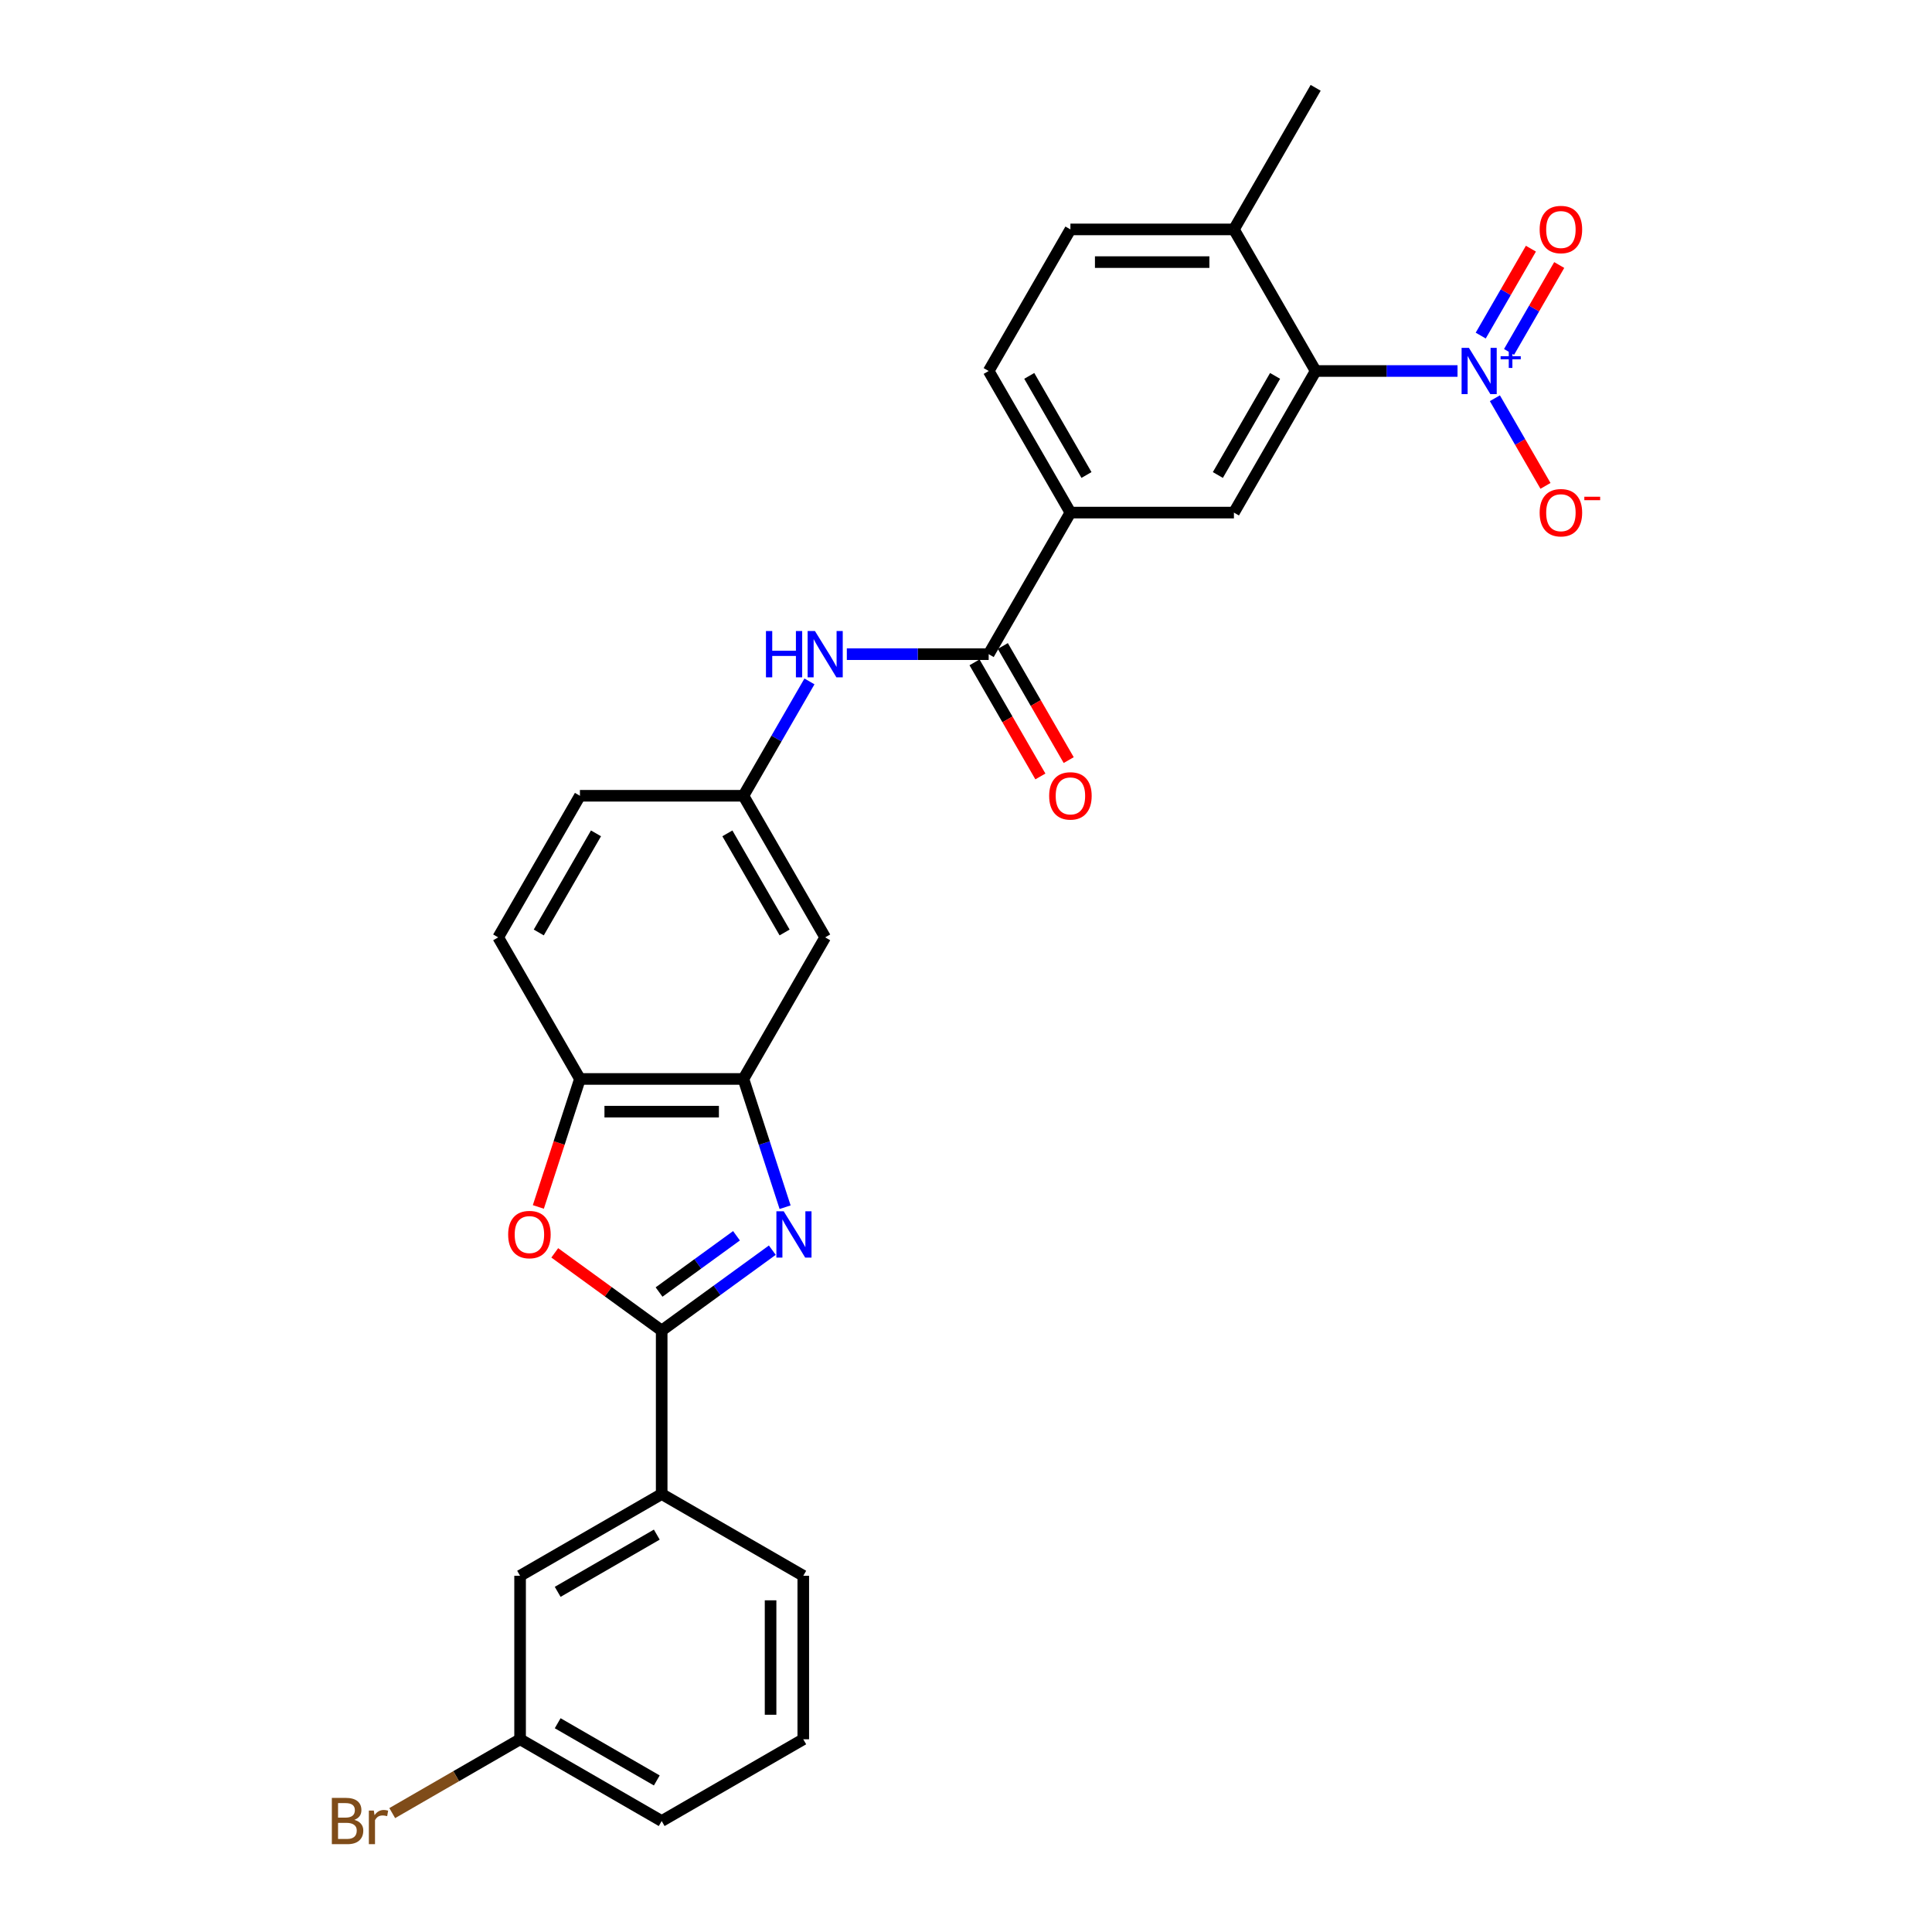 <?xml version='1.0' encoding='iso-8859-1'?>
<svg version='1.1' baseProfile='full'
              xmlns='http://www.w3.org/2000/svg'
                      xmlns:rdkit='http://www.rdkit.org/xml'
                      xmlns:xlink='http://www.w3.org/1999/xlink'
                  xml:space='preserve'
width='1000px' height='1000px' viewBox='0 0 1000 1000'>
<!-- END OF HEADER -->
<rect style='opacity:1.0;fill:#FFFFFF;stroke:none' width='1000' height='1000' x='0' y='0'> </rect>
<path class='bond-0' d='M 399.745,647.088 L 371.116,667.888' style='fill:none;fill-rule:evenodd;stroke:#0000FF;stroke-width:6px;stroke-linecap:butt;stroke-linejoin:miter;stroke-opacity:1' />
<path class='bond-0' d='M 371.116,667.888 L 342.486,688.689' style='fill:none;fill-rule:evenodd;stroke:#000000;stroke-width:6px;stroke-linecap:butt;stroke-linejoin:miter;stroke-opacity:1' />
<path class='bond-0' d='M 381.208,639.635 L 361.168,654.196' style='fill:none;fill-rule:evenodd;stroke:#0000FF;stroke-width:6px;stroke-linecap:butt;stroke-linejoin:miter;stroke-opacity:1' />
<path class='bond-0' d='M 361.168,654.196 L 341.127,668.756' style='fill:none;fill-rule:evenodd;stroke:#000000;stroke-width:6px;stroke-linecap:butt;stroke-linejoin:miter;stroke-opacity:1' />
<path class='bond-4' d='M 406.368,624.849 L 395.584,591.657' style='fill:none;fill-rule:evenodd;stroke:#0000FF;stroke-width:6px;stroke-linecap:butt;stroke-linejoin:miter;stroke-opacity:1' />
<path class='bond-4' d='M 395.584,591.657 L 384.799,558.464' style='fill:none;fill-rule:evenodd;stroke:#000000;stroke-width:6px;stroke-linecap:butt;stroke-linejoin:miter;stroke-opacity:1' />
<path class='bond-2' d='M 342.486,688.689 L 314.813,668.583' style='fill:none;fill-rule:evenodd;stroke:#000000;stroke-width:6px;stroke-linecap:butt;stroke-linejoin:miter;stroke-opacity:1' />
<path class='bond-2' d='M 314.813,668.583 L 287.14,648.477' style='fill:none;fill-rule:evenodd;stroke:#FF0000;stroke-width:6px;stroke-linecap:butt;stroke-linejoin:miter;stroke-opacity:1' />
<path class='bond-10' d='M 342.486,688.689 L 342.486,773.313' style='fill:none;fill-rule:evenodd;stroke:#000000;stroke-width:6px;stroke-linecap:butt;stroke-linejoin:miter;stroke-opacity:1' />
<path class='bond-1' d='M 754.406,192.029 L 717.695,192.029' style='fill:none;fill-rule:evenodd;stroke:#0000FF;stroke-width:6px;stroke-linecap:butt;stroke-linejoin:miter;stroke-opacity:1' />
<path class='bond-1' d='M 717.695,192.029 L 680.985,192.029' style='fill:none;fill-rule:evenodd;stroke:#000000;stroke-width:6px;stroke-linecap:butt;stroke-linejoin:miter;stroke-opacity:1' />
<path class='bond-12' d='M 773.75,206.127 L 786.845,228.808' style='fill:none;fill-rule:evenodd;stroke:#0000FF;stroke-width:6px;stroke-linecap:butt;stroke-linejoin:miter;stroke-opacity:1' />
<path class='bond-12' d='M 786.845,228.808 L 799.939,251.489' style='fill:none;fill-rule:evenodd;stroke:#FF0000;stroke-width:6px;stroke-linecap:butt;stroke-linejoin:miter;stroke-opacity:1' />
<path class='bond-13' d='M 781.078,182.162 L 794.066,159.667' style='fill:none;fill-rule:evenodd;stroke:#0000FF;stroke-width:6px;stroke-linecap:butt;stroke-linejoin:miter;stroke-opacity:1' />
<path class='bond-13' d='M 794.066,159.667 L 807.053,137.172' style='fill:none;fill-rule:evenodd;stroke:#FF0000;stroke-width:6px;stroke-linecap:butt;stroke-linejoin:miter;stroke-opacity:1' />
<path class='bond-13' d='M 766.421,173.699 L 779.408,151.204' style='fill:none;fill-rule:evenodd;stroke:#0000FF;stroke-width:6px;stroke-linecap:butt;stroke-linejoin:miter;stroke-opacity:1' />
<path class='bond-13' d='M 779.408,151.204 L 792.396,128.71' style='fill:none;fill-rule:evenodd;stroke:#FF0000;stroke-width:6px;stroke-linecap:butt;stroke-linejoin:miter;stroke-opacity:1' />
<path class='bond-28' d='M 278.649,624.713 L 289.411,591.589' style='fill:none;fill-rule:evenodd;stroke:#FF0000;stroke-width:6px;stroke-linecap:butt;stroke-linejoin:miter;stroke-opacity:1' />
<path class='bond-28' d='M 289.411,591.589 L 300.174,558.464' style='fill:none;fill-rule:evenodd;stroke:#000000;stroke-width:6px;stroke-linecap:butt;stroke-linejoin:miter;stroke-opacity:1' />
<path class='bond-3' d='M 680.985,192.029 L 638.673,265.316' style='fill:none;fill-rule:evenodd;stroke:#000000;stroke-width:6px;stroke-linecap:butt;stroke-linejoin:miter;stroke-opacity:1' />
<path class='bond-3' d='M 659.981,194.559 L 630.362,245.86' style='fill:none;fill-rule:evenodd;stroke:#000000;stroke-width:6px;stroke-linecap:butt;stroke-linejoin:miter;stroke-opacity:1' />
<path class='bond-31' d='M 680.985,192.029 L 638.673,118.742' style='fill:none;fill-rule:evenodd;stroke:#000000;stroke-width:6px;stroke-linecap:butt;stroke-linejoin:miter;stroke-opacity:1' />
<path class='bond-7' d='M 384.799,558.464 L 300.174,558.464' style='fill:none;fill-rule:evenodd;stroke:#000000;stroke-width:6px;stroke-linecap:butt;stroke-linejoin:miter;stroke-opacity:1' />
<path class='bond-7' d='M 372.105,575.389 L 312.868,575.389' style='fill:none;fill-rule:evenodd;stroke:#000000;stroke-width:6px;stroke-linecap:butt;stroke-linejoin:miter;stroke-opacity:1' />
<path class='bond-11' d='M 384.799,558.464 L 427.111,485.177' style='fill:none;fill-rule:evenodd;stroke:#000000;stroke-width:6px;stroke-linecap:butt;stroke-linejoin:miter;stroke-opacity:1' />
<path class='bond-5' d='M 511.736,338.603 L 475.026,338.603' style='fill:none;fill-rule:evenodd;stroke:#000000;stroke-width:6px;stroke-linecap:butt;stroke-linejoin:miter;stroke-opacity:1' />
<path class='bond-5' d='M 475.026,338.603 L 438.315,338.603' style='fill:none;fill-rule:evenodd;stroke:#0000FF;stroke-width:6px;stroke-linecap:butt;stroke-linejoin:miter;stroke-opacity:1' />
<path class='bond-8' d='M 511.736,338.603 L 554.048,265.316' style='fill:none;fill-rule:evenodd;stroke:#000000;stroke-width:6px;stroke-linecap:butt;stroke-linejoin:miter;stroke-opacity:1' />
<path class='bond-16' d='M 504.407,342.834 L 521.454,372.361' style='fill:none;fill-rule:evenodd;stroke:#000000;stroke-width:6px;stroke-linecap:butt;stroke-linejoin:miter;stroke-opacity:1' />
<path class='bond-16' d='M 521.454,372.361 L 538.502,401.888' style='fill:none;fill-rule:evenodd;stroke:#FF0000;stroke-width:6px;stroke-linecap:butt;stroke-linejoin:miter;stroke-opacity:1' />
<path class='bond-16' d='M 519.065,334.372 L 536.112,363.898' style='fill:none;fill-rule:evenodd;stroke:#000000;stroke-width:6px;stroke-linecap:butt;stroke-linejoin:miter;stroke-opacity:1' />
<path class='bond-16' d='M 536.112,363.898 L 553.159,393.425' style='fill:none;fill-rule:evenodd;stroke:#FF0000;stroke-width:6px;stroke-linecap:butt;stroke-linejoin:miter;stroke-opacity:1' />
<path class='bond-6' d='M 638.673,265.316 L 554.048,265.316' style='fill:none;fill-rule:evenodd;stroke:#000000;stroke-width:6px;stroke-linecap:butt;stroke-linejoin:miter;stroke-opacity:1' />
<path class='bond-19' d='M 300.174,558.464 L 257.862,485.177' style='fill:none;fill-rule:evenodd;stroke:#000000;stroke-width:6px;stroke-linecap:butt;stroke-linejoin:miter;stroke-opacity:1' />
<path class='bond-18' d='M 554.048,265.316 L 511.736,192.029' style='fill:none;fill-rule:evenodd;stroke:#000000;stroke-width:6px;stroke-linecap:butt;stroke-linejoin:miter;stroke-opacity:1' />
<path class='bond-18' d='M 562.359,245.86 L 532.74,194.559' style='fill:none;fill-rule:evenodd;stroke:#000000;stroke-width:6px;stroke-linecap:butt;stroke-linejoin:miter;stroke-opacity:1' />
<path class='bond-9' d='M 418.971,352.702 L 401.885,382.296' style='fill:none;fill-rule:evenodd;stroke:#0000FF;stroke-width:6px;stroke-linecap:butt;stroke-linejoin:miter;stroke-opacity:1' />
<path class='bond-9' d='M 401.885,382.296 L 384.799,411.89' style='fill:none;fill-rule:evenodd;stroke:#000000;stroke-width:6px;stroke-linecap:butt;stroke-linejoin:miter;stroke-opacity:1' />
<path class='bond-17' d='M 342.486,773.313 L 269.199,815.626' style='fill:none;fill-rule:evenodd;stroke:#000000;stroke-width:6px;stroke-linecap:butt;stroke-linejoin:miter;stroke-opacity:1' />
<path class='bond-17' d='M 339.956,794.317 L 288.655,823.936' style='fill:none;fill-rule:evenodd;stroke:#000000;stroke-width:6px;stroke-linecap:butt;stroke-linejoin:miter;stroke-opacity:1' />
<path class='bond-24' d='M 342.486,773.313 L 415.774,815.626' style='fill:none;fill-rule:evenodd;stroke:#000000;stroke-width:6px;stroke-linecap:butt;stroke-linejoin:miter;stroke-opacity:1' />
<path class='bond-14' d='M 427.111,485.177 L 384.799,411.89' style='fill:none;fill-rule:evenodd;stroke:#000000;stroke-width:6px;stroke-linecap:butt;stroke-linejoin:miter;stroke-opacity:1' />
<path class='bond-14' d='M 406.107,482.647 L 376.488,431.346' style='fill:none;fill-rule:evenodd;stroke:#000000;stroke-width:6px;stroke-linecap:butt;stroke-linejoin:miter;stroke-opacity:1' />
<path class='bond-22' d='M 384.799,411.89 L 300.174,411.89' style='fill:none;fill-rule:evenodd;stroke:#000000;stroke-width:6px;stroke-linecap:butt;stroke-linejoin:miter;stroke-opacity:1' />
<path class='bond-15' d='M 638.673,118.742 L 554.048,118.742' style='fill:none;fill-rule:evenodd;stroke:#000000;stroke-width:6px;stroke-linecap:butt;stroke-linejoin:miter;stroke-opacity:1' />
<path class='bond-15' d='M 625.979,135.667 L 566.742,135.667' style='fill:none;fill-rule:evenodd;stroke:#000000;stroke-width:6px;stroke-linecap:butt;stroke-linejoin:miter;stroke-opacity:1' />
<path class='bond-26' d='M 638.673,118.742 L 680.985,45.455' style='fill:none;fill-rule:evenodd;stroke:#000000;stroke-width:6px;stroke-linecap:butt;stroke-linejoin:miter;stroke-opacity:1' />
<path class='bond-21' d='M 269.199,815.626 L 269.199,900.25' style='fill:none;fill-rule:evenodd;stroke:#000000;stroke-width:6px;stroke-linecap:butt;stroke-linejoin:miter;stroke-opacity:1' />
<path class='bond-20' d='M 511.736,192.029 L 554.048,118.742' style='fill:none;fill-rule:evenodd;stroke:#000000;stroke-width:6px;stroke-linecap:butt;stroke-linejoin:miter;stroke-opacity:1' />
<path class='bond-29' d='M 257.862,485.177 L 300.174,411.89' style='fill:none;fill-rule:evenodd;stroke:#000000;stroke-width:6px;stroke-linecap:butt;stroke-linejoin:miter;stroke-opacity:1' />
<path class='bond-29' d='M 278.866,482.647 L 308.485,431.346' style='fill:none;fill-rule:evenodd;stroke:#000000;stroke-width:6px;stroke-linecap:butt;stroke-linejoin:miter;stroke-opacity:1' />
<path class='bond-23' d='M 269.199,900.25 L 236.11,919.354' style='fill:none;fill-rule:evenodd;stroke:#000000;stroke-width:6px;stroke-linecap:butt;stroke-linejoin:miter;stroke-opacity:1' />
<path class='bond-23' d='M 236.11,919.354 L 203.021,938.459' style='fill:none;fill-rule:evenodd;stroke:#7F4C19;stroke-width:6px;stroke-linecap:butt;stroke-linejoin:miter;stroke-opacity:1' />
<path class='bond-30' d='M 269.199,900.25 L 342.486,942.563' style='fill:none;fill-rule:evenodd;stroke:#000000;stroke-width:6px;stroke-linecap:butt;stroke-linejoin:miter;stroke-opacity:1' />
<path class='bond-30' d='M 288.655,891.94 L 339.956,921.558' style='fill:none;fill-rule:evenodd;stroke:#000000;stroke-width:6px;stroke-linecap:butt;stroke-linejoin:miter;stroke-opacity:1' />
<path class='bond-25' d='M 415.774,815.626 L 415.774,900.25' style='fill:none;fill-rule:evenodd;stroke:#000000;stroke-width:6px;stroke-linecap:butt;stroke-linejoin:miter;stroke-opacity:1' />
<path class='bond-25' d='M 398.849,828.319 L 398.849,887.557' style='fill:none;fill-rule:evenodd;stroke:#000000;stroke-width:6px;stroke-linecap:butt;stroke-linejoin:miter;stroke-opacity:1' />
<path class='bond-27' d='M 415.774,900.25 L 342.486,942.563' style='fill:none;fill-rule:evenodd;stroke:#000000;stroke-width:6px;stroke-linecap:butt;stroke-linejoin:miter;stroke-opacity:1' />
<path  class='atom-0' d='M 405.652 626.965
L 413.505 639.658
Q 414.284 640.911, 415.536 643.179
Q 416.788 645.447, 416.856 645.582
L 416.856 626.965
L 420.038 626.965
L 420.038 650.93
L 416.755 650.93
L 408.326 637.052
Q 407.344 635.427, 406.295 633.565
Q 405.279 631.703, 404.975 631.128
L 404.975 650.93
L 401.861 650.93
L 401.861 626.965
L 405.652 626.965
' fill='#0000FF'/>
<path  class='atom-2' d='M 760.312 180.046
L 768.166 192.74
Q 768.944 193.992, 770.197 196.26
Q 771.449 198.528, 771.517 198.663
L 771.517 180.046
L 774.699 180.046
L 774.699 204.012
L 771.415 204.012
L 762.987 190.133
Q 762.005 188.508, 760.956 186.647
Q 759.94 184.785, 759.635 184.209
L 759.635 204.012
L 756.521 204.012
L 756.521 180.046
L 760.312 180.046
' fill='#0000FF'/>
<path  class='atom-2' d='M 776.709 184.366
L 780.932 184.366
L 780.932 179.92
L 782.808 179.92
L 782.808 184.366
L 787.143 184.366
L 787.143 185.974
L 782.808 185.974
L 782.808 190.443
L 780.932 190.443
L 780.932 185.974
L 776.709 185.974
L 776.709 184.366
' fill='#0000FF'/>
<path  class='atom-3' d='M 263.022 639.015
Q 263.022 633.261, 265.866 630.045
Q 268.709 626.829, 274.024 626.829
Q 279.338 626.829, 282.181 630.045
Q 285.025 633.261, 285.025 639.015
Q 285.025 644.837, 282.148 648.155
Q 279.27 651.438, 274.024 651.438
Q 268.743 651.438, 265.866 648.155
Q 263.022 644.871, 263.022 639.015
M 274.024 648.73
Q 277.679 648.73, 279.643 646.293
Q 281.64 643.822, 281.64 639.015
Q 281.64 634.31, 279.643 631.94
Q 277.679 629.537, 274.024 629.537
Q 270.368 629.537, 268.371 631.907
Q 266.407 634.276, 266.407 639.015
Q 266.407 643.856, 268.371 646.293
Q 270.368 648.73, 274.024 648.73
' fill='#FF0000'/>
<path  class='atom-10' d='M 396.46 326.62
L 399.71 326.62
L 399.71 336.809
L 411.963 336.809
L 411.963 326.62
L 415.213 326.62
L 415.213 350.586
L 411.963 350.586
L 411.963 339.517
L 399.71 339.517
L 399.71 350.586
L 396.46 350.586
L 396.46 326.62
' fill='#0000FF'/>
<path  class='atom-10' d='M 421.814 326.62
L 429.667 339.314
Q 430.445 340.566, 431.698 342.834
Q 432.95 345.102, 433.018 345.238
L 433.018 326.62
L 436.2 326.62
L 436.2 350.586
L 432.916 350.586
L 424.488 336.707
Q 423.506 335.083, 422.457 333.221
Q 421.441 331.359, 421.137 330.784
L 421.137 350.586
L 418.022 350.586
L 418.022 326.62
L 421.814 326.62
' fill='#0000FF'/>
<path  class='atom-13' d='M 796.921 265.384
Q 796.921 259.629, 799.764 256.413
Q 802.608 253.198, 807.922 253.198
Q 813.237 253.198, 816.08 256.413
Q 818.924 259.629, 818.924 265.384
Q 818.924 271.206, 816.046 274.523
Q 813.169 277.807, 807.922 277.807
Q 802.642 277.807, 799.764 274.523
Q 796.921 271.24, 796.921 265.384
M 807.922 275.099
Q 811.578 275.099, 813.541 272.661
Q 815.539 270.19, 815.539 265.384
Q 815.539 260.679, 813.541 258.309
Q 811.578 255.906, 807.922 255.906
Q 804.267 255.906, 802.269 258.275
Q 800.306 260.645, 800.306 265.384
Q 800.306 270.224, 802.269 272.661
Q 804.267 275.099, 807.922 275.099
' fill='#FF0000'/>
<path  class='atom-13' d='M 820.041 257.109
L 828.24 257.109
L 828.24 258.897
L 820.041 258.897
L 820.041 257.109
' fill='#FF0000'/>
<path  class='atom-14' d='M 796.921 118.809
Q 796.921 113.055, 799.764 109.839
Q 802.608 106.623, 807.922 106.623
Q 813.237 106.623, 816.08 109.839
Q 818.924 113.055, 818.924 118.809
Q 818.924 124.632, 816.046 127.949
Q 813.169 131.232, 807.922 131.232
Q 802.642 131.232, 799.764 127.949
Q 796.921 124.665, 796.921 118.809
M 807.922 128.524
Q 811.578 128.524, 813.541 126.087
Q 815.539 123.616, 815.539 118.809
Q 815.539 114.104, 813.541 111.735
Q 811.578 109.331, 807.922 109.331
Q 804.267 109.331, 802.269 111.701
Q 800.306 114.07, 800.306 118.809
Q 800.306 123.65, 802.269 126.087
Q 804.267 128.524, 807.922 128.524
' fill='#FF0000'/>
<path  class='atom-17' d='M 543.047 411.958
Q 543.047 406.203, 545.89 402.988
Q 548.734 399.772, 554.048 399.772
Q 559.363 399.772, 562.206 402.988
Q 565.049 406.203, 565.049 411.958
Q 565.049 417.78, 562.172 421.097
Q 559.295 424.381, 554.048 424.381
Q 548.768 424.381, 545.89 421.097
Q 543.047 417.814, 543.047 411.958
M 554.048 421.673
Q 557.704 421.673, 559.667 419.236
Q 561.664 416.765, 561.664 411.958
Q 561.664 407.253, 559.667 404.883
Q 557.704 402.48, 554.048 402.48
Q 550.392 402.48, 548.395 404.849
Q 546.432 407.219, 546.432 411.958
Q 546.432 416.798, 548.395 419.236
Q 550.392 421.673, 554.048 421.673
' fill='#FF0000'/>
<path  class='atom-24' d='M 183.405 941.953
Q 185.706 942.596, 186.857 944.018
Q 188.042 945.406, 188.042 947.471
Q 188.042 950.788, 185.91 952.684
Q 183.811 954.545, 179.817 954.545
L 171.76 954.545
L 171.76 930.58
L 178.835 930.58
Q 182.931 930.58, 184.996 932.238
Q 187.06 933.897, 187.06 936.944
Q 187.06 940.565, 183.405 941.953
M 174.976 933.288
L 174.976 940.802
L 178.835 940.802
Q 181.204 940.802, 182.423 939.855
Q 183.675 938.873, 183.675 936.944
Q 183.675 933.288, 178.835 933.288
L 174.976 933.288
M 179.817 951.837
Q 182.152 951.837, 183.405 950.72
Q 184.657 949.603, 184.657 947.471
Q 184.657 945.508, 183.269 944.526
Q 181.915 943.51, 179.309 943.51
L 174.976 943.51
L 174.976 951.837
L 179.817 951.837
' fill='#7F4C19'/>
<path  class='atom-24' d='M 193.492 937.147
L 193.864 939.55
Q 195.692 936.842, 198.671 936.842
Q 199.619 936.842, 200.905 937.18
L 200.397 940.024
Q 198.942 939.685, 198.129 939.685
Q 196.708 939.685, 195.76 940.261
Q 194.846 940.802, 194.101 942.123
L 194.101 954.545
L 190.919 954.545
L 190.919 937.147
L 193.492 937.147
' fill='#7F4C19'/>
</svg>
